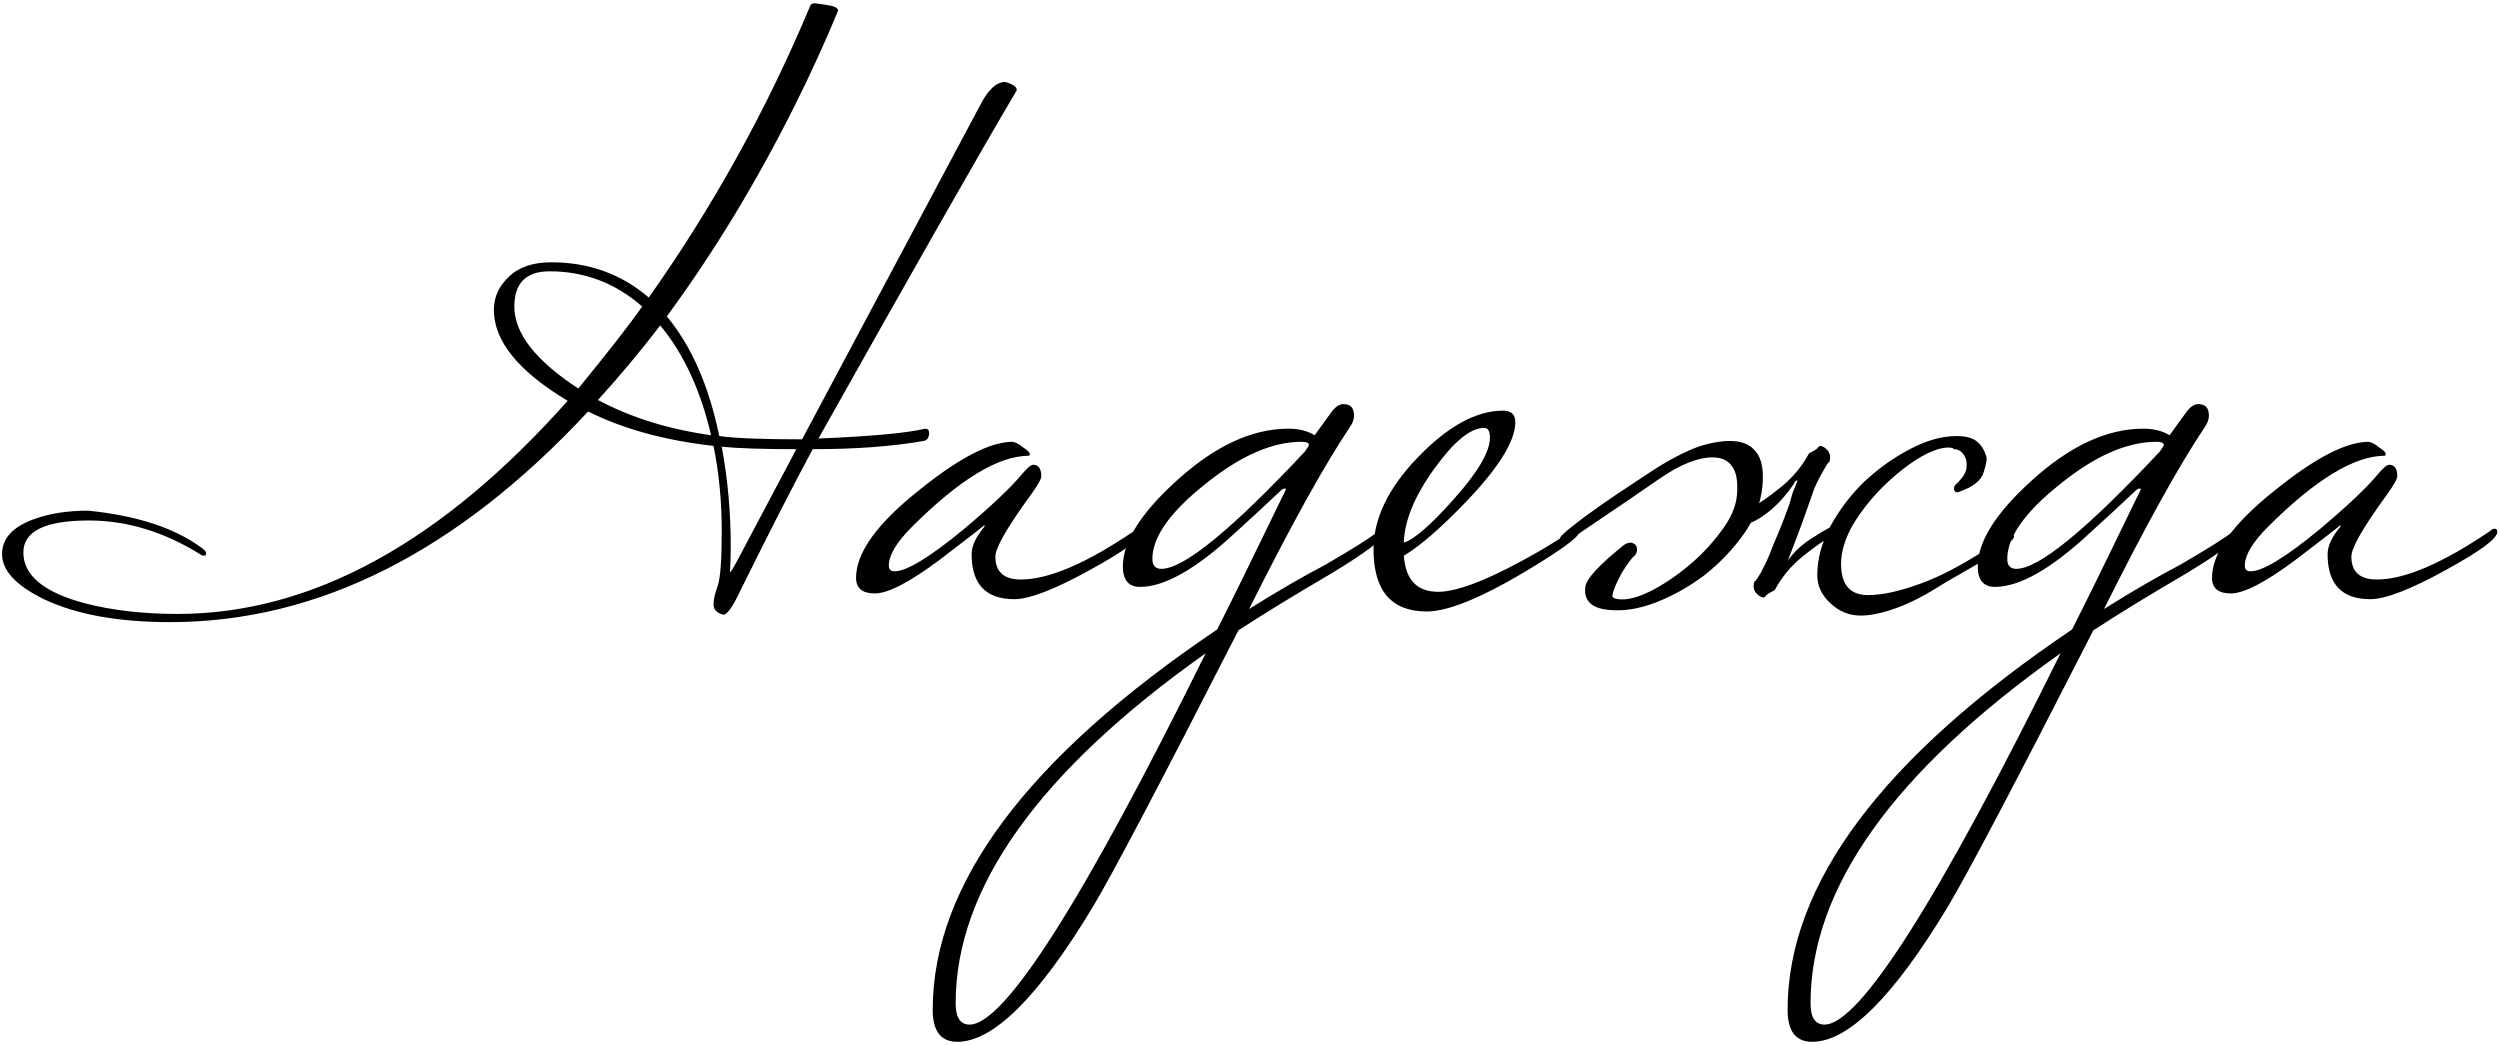 <?xml version="1.0" encoding="UTF-8"?> <svg xmlns="http://www.w3.org/2000/svg" width="610" height="255" viewBox="0 0 610 255" fill="none"><path d="M248.102 22C239.035 37.333 222.902 65.667 199.702 107C212.635 106.467 221.302 105.667 225.702 104.6C226.368 104.6 226.702 104.933 226.702 105.6C226.702 106.8 226.235 107.467 225.302 107.6C217.702 108.933 208.702 109.6 198.302 109.6C193.768 118 187.902 129.467 180.702 144C178.835 148 177.435 150 176.502 150C174.902 149.6 174.102 148.733 174.102 147.4C174.102 146.333 174.435 144.867 175.102 143C175.768 141.133 176.102 136.667 176.102 129.6C176.102 122.267 175.435 115.333 174.102 108.8C162.235 107.467 152.035 104.667 143.502 100.4C111.635 134.667 77.635 151.8 41.502 151.8C28.835 151.8 18.568 149.933 10.702 146.2C3.902 142.867 0.502 139.2 0.502 135.2C0.502 131.333 3.168 128.467 8.502 126.6C12.235 125.267 16.568 124.6 21.502 124.6C33.368 125.8 42.568 128.8 49.102 133.6C49.902 134.133 50.302 134.6 50.302 135C50.302 135.4 50.102 135.6 49.702 135.6C49.568 135.6 49.368 135.533 49.102 135.4C40.168 129.8 31.035 127 21.702 127C11.035 127 5.702 129.6 5.702 134.8C5.702 140.4 10.702 144.533 20.702 147.2C27.368 148.933 34.902 149.8 43.302 149.8C75.968 149.8 107.702 132.467 138.502 97.8C126.502 90.6 120.502 83.2 120.502 75.6C120.502 72.533 121.702 69.867 124.102 67.6C126.502 65.2 129.968 64 134.502 64C143.702 64 151.635 66.867 158.302 72.6C174.035 50.333 187.168 26.6 197.702 1.4C197.835 1 198.235 0.8 198.902 0.8C199.035 0.8 199.968 0.933 201.702 1.2C203.568 1.467 204.502 1.933 204.502 2.6C201.302 10.333 197.768 18.067 193.902 25.8C184.568 44.467 174.168 61.6 162.702 77.2C168.702 84.4 172.968 94.133 175.502 106.4C179.368 106.933 186.102 107.2 195.702 107.2L239.302 25.4C241.168 21.8 243.168 20 245.302 20C247.168 20.533 248.102 21.2 248.102 22ZM173.502 106.2C170.968 95.267 166.835 86.333 161.102 79.4C156.302 85.667 151.235 91.733 145.902 97.6C153.902 101.867 163.102 104.733 173.502 106.2ZM194.302 109.6C186.168 109.6 180.102 109.4 176.102 109C177.568 116.867 178.302 124.933 178.302 133.2C178.302 135.733 178.235 137.867 178.102 139.6C178.235 139.733 178.902 138.667 180.102 136.4L194.302 109.6ZM156.702 74.8C150.168 69.067 142.635 66.2 134.102 66.2C128.368 66.2 125.502 69.067 125.502 74.8C125.502 81.333 130.702 88 141.102 94.8C148.302 86 153.502 79.333 156.702 74.8ZM278.475 129.8C278.475 131.4 274.342 134.467 266.075 139C257.408 143.8 251.208 146.2 247.475 146.2C240.542 146.2 237.075 142.533 237.075 135.2C237.075 133.2 238.142 130.933 240.275 128.4C240.275 128.267 240.208 128.2 240.075 128.2C240.208 128.2 236.608 131 229.275 136.6C221.942 142.067 216.675 144.8 213.475 144.8C210.408 144.8 208.875 143.533 208.875 141C208.875 134.867 214.008 127.733 224.275 119.6C234.008 111.733 241.608 107.8 247.075 107.8C247.875 107.933 248.742 108.4 249.675 109.2C250.742 109.867 251.275 110.4 251.275 110.8C251.275 110.933 251.208 111.067 251.075 111.2C243.608 111.2 234.075 117 222.475 128.6C218.742 132.333 216.875 135.467 216.875 138C216.875 138.933 217.342 139.4 218.275 139.4C221.208 139.4 226.808 136 235.075 129.2C241.742 123.6 246.475 119.133 249.275 115.8C250.608 114.2 251.542 113.4 252.075 113.4C253.408 113.4 254.075 114.333 254.075 116.2C254.075 116.867 253.208 118.4 251.475 120.8C245.742 128.667 242.875 133.667 242.875 135.8C242.875 139.533 244.942 141.4 249.075 141.4C255.875 141.4 265.075 137.467 276.675 129.6C277.075 129.2 277.475 129 277.875 129C278.275 129 278.475 129.267 278.475 129.8ZM338.18 129.8C337.646 131.533 333.046 135 324.38 140.2C315.713 145.267 308.313 149.8 302.18 153.8C283.113 191.133 271.246 213.667 266.58 221.4C253.38 243.267 242.38 254.2 233.58 254.2C229.58 254.2 227.58 251.6 227.58 246.4C227.58 215.733 250.713 184.8 296.98 153.6C300.046 147.6 305.646 136.2 313.78 119.4C313.78 119.267 313.646 119.2 313.38 119.2C313.113 119.2 312.646 119.533 311.98 120.2C309.313 122.733 305.78 126 301.38 130C291.913 138.8 284.18 143.2 278.18 143.2C275.38 143.2 273.98 141.533 273.98 138.2C273.98 132.2 278.313 125.267 286.98 117.4C296.313 108.867 305.446 104.6 314.38 104.6C316.913 104.6 319.046 105.133 320.78 106.2L324.98 100.4C325.913 99.2 326.846 98.6 327.78 98.6C329.513 98.6 330.38 99.533 330.38 101.4C330.38 102.333 330.046 103.267 329.38 104.2C323.113 113.533 314.913 128.333 304.78 148.6C311.58 144.333 317.78 140.733 323.38 137.8C330.046 133.933 334.38 131.2 336.38 129.6C336.78 129.2 337.18 129 337.58 129C337.98 129 338.18 129.267 338.18 129.8ZM319.38 108.6C319.38 108.067 318.78 107.8 317.58 107.8C310.38 107.8 302.513 111.267 293.98 118.2C285.446 125 281.18 131.067 281.18 136.4C281.18 138 281.913 138.8 283.38 138.8C288.846 138.8 300.513 129.267 318.38 110.2C319.046 109.267 319.38 108.733 319.38 108.6ZM294.18 159.4C253.513 188.2 233.18 216.667 233.18 244.8C233.18 248.267 234.313 250 236.58 250C245.113 250 264.313 219.8 294.18 159.4ZM385.341 129.8C385.341 130.733 382.607 132.933 377.141 136.4C363.674 144.933 354.007 149.2 348.141 149.2C339.474 149.2 335.141 144.133 335.141 134C335.141 126.533 338.741 119.067 345.941 111.6C353.274 104 360.207 100.2 366.741 100.2C368.741 100.2 369.741 101.133 369.741 103C369.741 107.533 365.807 113.933 357.941 122.2C351.674 128.733 346.541 133.2 342.541 135.6C342.941 141.467 345.741 144.4 350.941 144.4C355.874 144.4 364.141 141.067 375.741 134.4C376.674 133.867 379.274 132.267 383.541 129.6C383.941 129.2 384.341 129 384.741 129C385.141 129 385.341 129.267 385.341 129.8ZM363.541 106.8C363.541 105.2 363.074 104.4 362.141 104.4C358.807 104.4 354.741 107.733 349.941 114.4C345.141 121.067 342.674 127.067 342.541 132.4C345.074 131.6 349.074 128.133 354.541 122C360.541 115.333 363.541 110.267 363.541 106.8ZM491.416 131C491.416 131.4 490.682 132.133 489.216 133.2C487.882 134.267 486.216 135.4 484.216 136.6C482.216 137.8 480.149 139 478.016 140.2C475.882 141.4 474.082 142.467 472.616 143.4C468.749 145.8 465.216 147.533 462.016 148.6C458.949 149.667 456.282 150.2 454.016 150.2C451.216 150.2 448.749 149.2 446.616 147.2C444.482 145.2 443.416 142.933 443.416 140.4C443.416 136.4 444.482 132.4 446.616 128.4C448.882 124.267 451.682 120.6 455.016 117.4C458.482 114.2 462.149 111.6 466.016 109.6C470.016 107.467 473.816 106.4 477.416 106.4C479.549 106.4 481.149 106.8 482.216 107.6C483.282 108.4 484.082 109.6 484.616 111.2C484.882 111.867 484.682 113.2 484.016 115.2C483.482 117.2 481.482 118.8 478.016 120C477.482 120.267 477.082 120.133 476.816 119.6C476.682 119.067 476.816 118.6 477.216 118.2C478.816 116.733 479.682 115.4 479.816 114.2C479.949 113 479.816 112.067 479.416 111.4C479.016 110.6 478.482 110.067 477.816 109.8C477.149 109.533 476.816 109.533 476.816 109.8C476.816 109.4 476.349 109.2 475.416 109.2C473.416 109.2 470.882 110.133 467.816 112C464.882 113.867 462.016 116.2 459.216 119C456.416 121.8 454.016 124.867 452.016 128.2C450.149 131.533 449.216 134.667 449.216 137.6C449.216 142.667 451.416 145.2 455.816 145.2C459.282 145.2 463.549 144.267 468.616 142.4C473.816 140.533 479.882 137.267 486.816 132.6C487.082 132.333 487.682 131.867 488.616 131.2C489.682 130.533 490.416 130.2 490.816 130.2C491.216 130.2 491.416 130.467 491.416 131ZM423.816 120.8C424.082 117.467 423.682 115.133 422.616 113.8C421.682 112.333 420.082 111.6 417.816 111.6C414.349 111.6 410.149 113.267 405.216 116.6C400.416 119.933 394.549 123.933 387.616 128.6C387.482 128.733 387.082 129 386.416 129.4C385.882 129.8 385.216 130.267 384.416 130.8C383.749 131.2 383.082 131.6 382.416 132C381.749 132.267 381.349 132.4 381.216 132.4C380.816 132.4 380.616 132.067 380.616 131.4C380.616 131 381.549 130.067 383.416 128.6C385.416 127 387.749 125.267 390.416 123.4C393.082 121.533 395.749 119.733 398.416 118C401.216 116.133 403.349 114.733 404.816 113.8C408.549 111.533 411.749 109.933 414.416 109C417.216 108.067 419.816 107.6 422.216 107.6C425.016 107.6 427.082 108.467 428.416 110.2C429.882 111.933 430.416 114.8 430.016 118.8C429.616 122.8 428.082 126.667 425.416 130.4C422.749 134.133 419.549 137.467 415.816 140.4C412.082 143.2 408.149 145.4 404.016 147C399.882 148.6 396.016 149.2 392.416 148.8C388.282 148.4 386.416 146.533 386.816 143.2C387.082 141.2 390.216 137.8 396.216 133C396.749 132.6 397.349 132.4 398.016 132.4C399.082 132.667 399.549 133.333 399.416 134.4C399.282 135.067 399.016 135.533 398.616 135.8C398.216 136.067 397.282 137.333 395.816 139.6C394.349 142.267 393.549 144.2 393.416 145.4C393.416 145.8 393.882 146.067 394.816 146.2C396.816 146.467 399.349 145.867 402.416 144.4C405.616 142.8 408.749 140.733 411.816 138.2C414.882 135.667 417.549 132.867 419.816 129.8C422.216 126.733 423.549 123.733 423.816 120.8ZM436.216 136.8C437.816 134.533 439.949 132.6 442.616 131C445.282 129.267 447.616 128 449.616 127.2C449.882 128.267 449.682 129.067 449.016 129.6C448.349 130 447.749 130.333 447.216 130.6C445.082 131.8 442.616 133.533 439.816 135.8C437.016 138.067 434.749 140.8 433.016 144C431.949 144.533 431.282 144.933 431.016 145.2C430.749 145.6 430.482 145.8 430.216 145.8C429.549 145.667 428.949 145.267 428.416 144.6C427.882 143.933 427.749 143.067 428.016 142C428.282 141.867 428.816 141.133 429.616 139.8C430.416 138.333 431.149 136.8 431.816 135.2C432.349 133.733 433.082 131.933 434.016 129.8C434.949 127.533 435.816 125.267 436.616 123C436.882 122.067 437.149 121.133 437.416 120.2C437.816 119.267 438.216 118.267 438.616 117.2C438.216 117.2 437.882 117.533 437.616 118.2C434.282 123 430.616 126.2 426.616 127.8C426.216 125.667 426.416 124.4 427.216 124C429.349 122.8 431.816 121.067 434.616 118.8C437.416 116.533 439.682 113.8 441.416 110.6C442.482 110.067 443.149 109.667 443.416 109.4C443.682 109 443.949 108.8 444.216 108.8C444.882 108.933 445.482 109.333 446.016 110C446.549 110.667 446.682 111.533 446.416 112.6C446.149 112.733 445.616 113.533 444.816 115C444.016 116.333 443.282 117.8 442.616 119.4C441.949 121.267 441.082 123.733 440.016 126.8C438.949 129.733 437.682 133.067 436.216 136.8ZM546.773 129.8C546.24 131.533 541.64 135 532.973 140.2C524.307 145.267 516.907 149.8 510.773 153.8C491.707 191.133 479.84 213.667 475.173 221.4C461.973 243.267 450.973 254.2 442.173 254.2C438.173 254.2 436.173 251.6 436.173 246.4C436.173 215.733 459.307 184.8 505.573 153.6C508.64 147.6 514.24 136.2 522.373 119.4C522.373 119.267 522.24 119.2 521.973 119.2C521.707 119.2 521.24 119.533 520.573 120.2C517.907 122.733 514.373 126 509.973 130C500.507 138.8 492.773 143.2 486.773 143.2C483.973 143.2 482.573 141.533 482.573 138.2C482.573 132.2 486.907 125.267 495.573 117.4C504.907 108.867 514.04 104.6 522.973 104.6C525.507 104.6 527.64 105.133 529.373 106.2L533.573 100.4C534.507 99.2 535.44 98.6 536.373 98.6C538.107 98.6 538.973 99.533 538.973 101.4C538.973 102.333 538.64 103.267 537.973 104.2C531.707 113.533 523.507 128.333 513.373 148.6C520.173 144.333 526.373 140.733 531.973 137.8C538.64 133.933 542.973 131.2 544.973 129.6C545.373 129.2 545.773 129 546.173 129C546.573 129 546.773 129.267 546.773 129.8ZM527.973 108.6C527.973 108.067 527.373 107.8 526.173 107.8C518.973 107.8 511.107 111.267 502.573 118.2C494.04 125 489.773 131.067 489.773 136.4C489.773 138 490.507 138.8 491.973 138.8C497.44 138.8 509.107 129.267 526.973 110.2C527.64 109.267 527.973 108.733 527.973 108.6ZM502.773 159.4C462.107 188.2 441.773 216.667 441.773 244.8C441.773 248.267 442.907 250 445.173 250C453.707 250 472.907 219.8 502.773 159.4ZM609.334 129.8C609.334 131.4 605.201 134.467 596.934 139C588.268 143.8 582.068 146.2 578.334 146.2C571.401 146.2 567.934 142.533 567.934 135.2C567.934 133.2 569.001 130.933 571.134 128.4C571.134 128.267 571.068 128.2 570.934 128.2C571.068 128.2 567.468 131 560.134 136.6C552.801 142.067 547.534 144.8 544.334 144.8C541.268 144.8 539.734 143.533 539.734 141C539.734 134.867 544.868 127.733 555.134 119.6C564.868 111.733 572.468 107.8 577.934 107.8C578.734 107.933 579.601 108.4 580.534 109.2C581.601 109.867 582.134 110.4 582.134 110.8C582.134 110.933 582.068 111.067 581.934 111.2C574.468 111.2 564.934 117 553.334 128.6C549.601 132.333 547.734 135.467 547.734 138C547.734 138.933 548.201 139.4 549.134 139.4C552.068 139.4 557.668 136 565.934 129.2C572.601 123.6 577.334 119.133 580.134 115.8C581.468 114.2 582.401 113.4 582.934 113.4C584.268 113.4 584.934 114.333 584.934 116.2C584.934 116.867 584.068 118.4 582.334 120.8C576.601 128.667 573.734 133.667 573.734 135.8C573.734 139.533 575.801 141.4 579.934 141.4C586.734 141.4 595.934 137.467 607.534 129.6C607.934 129.2 608.334 129 608.734 129C609.134 129 609.334 129.267 609.334 129.8Z" fill="black"></path></svg> 